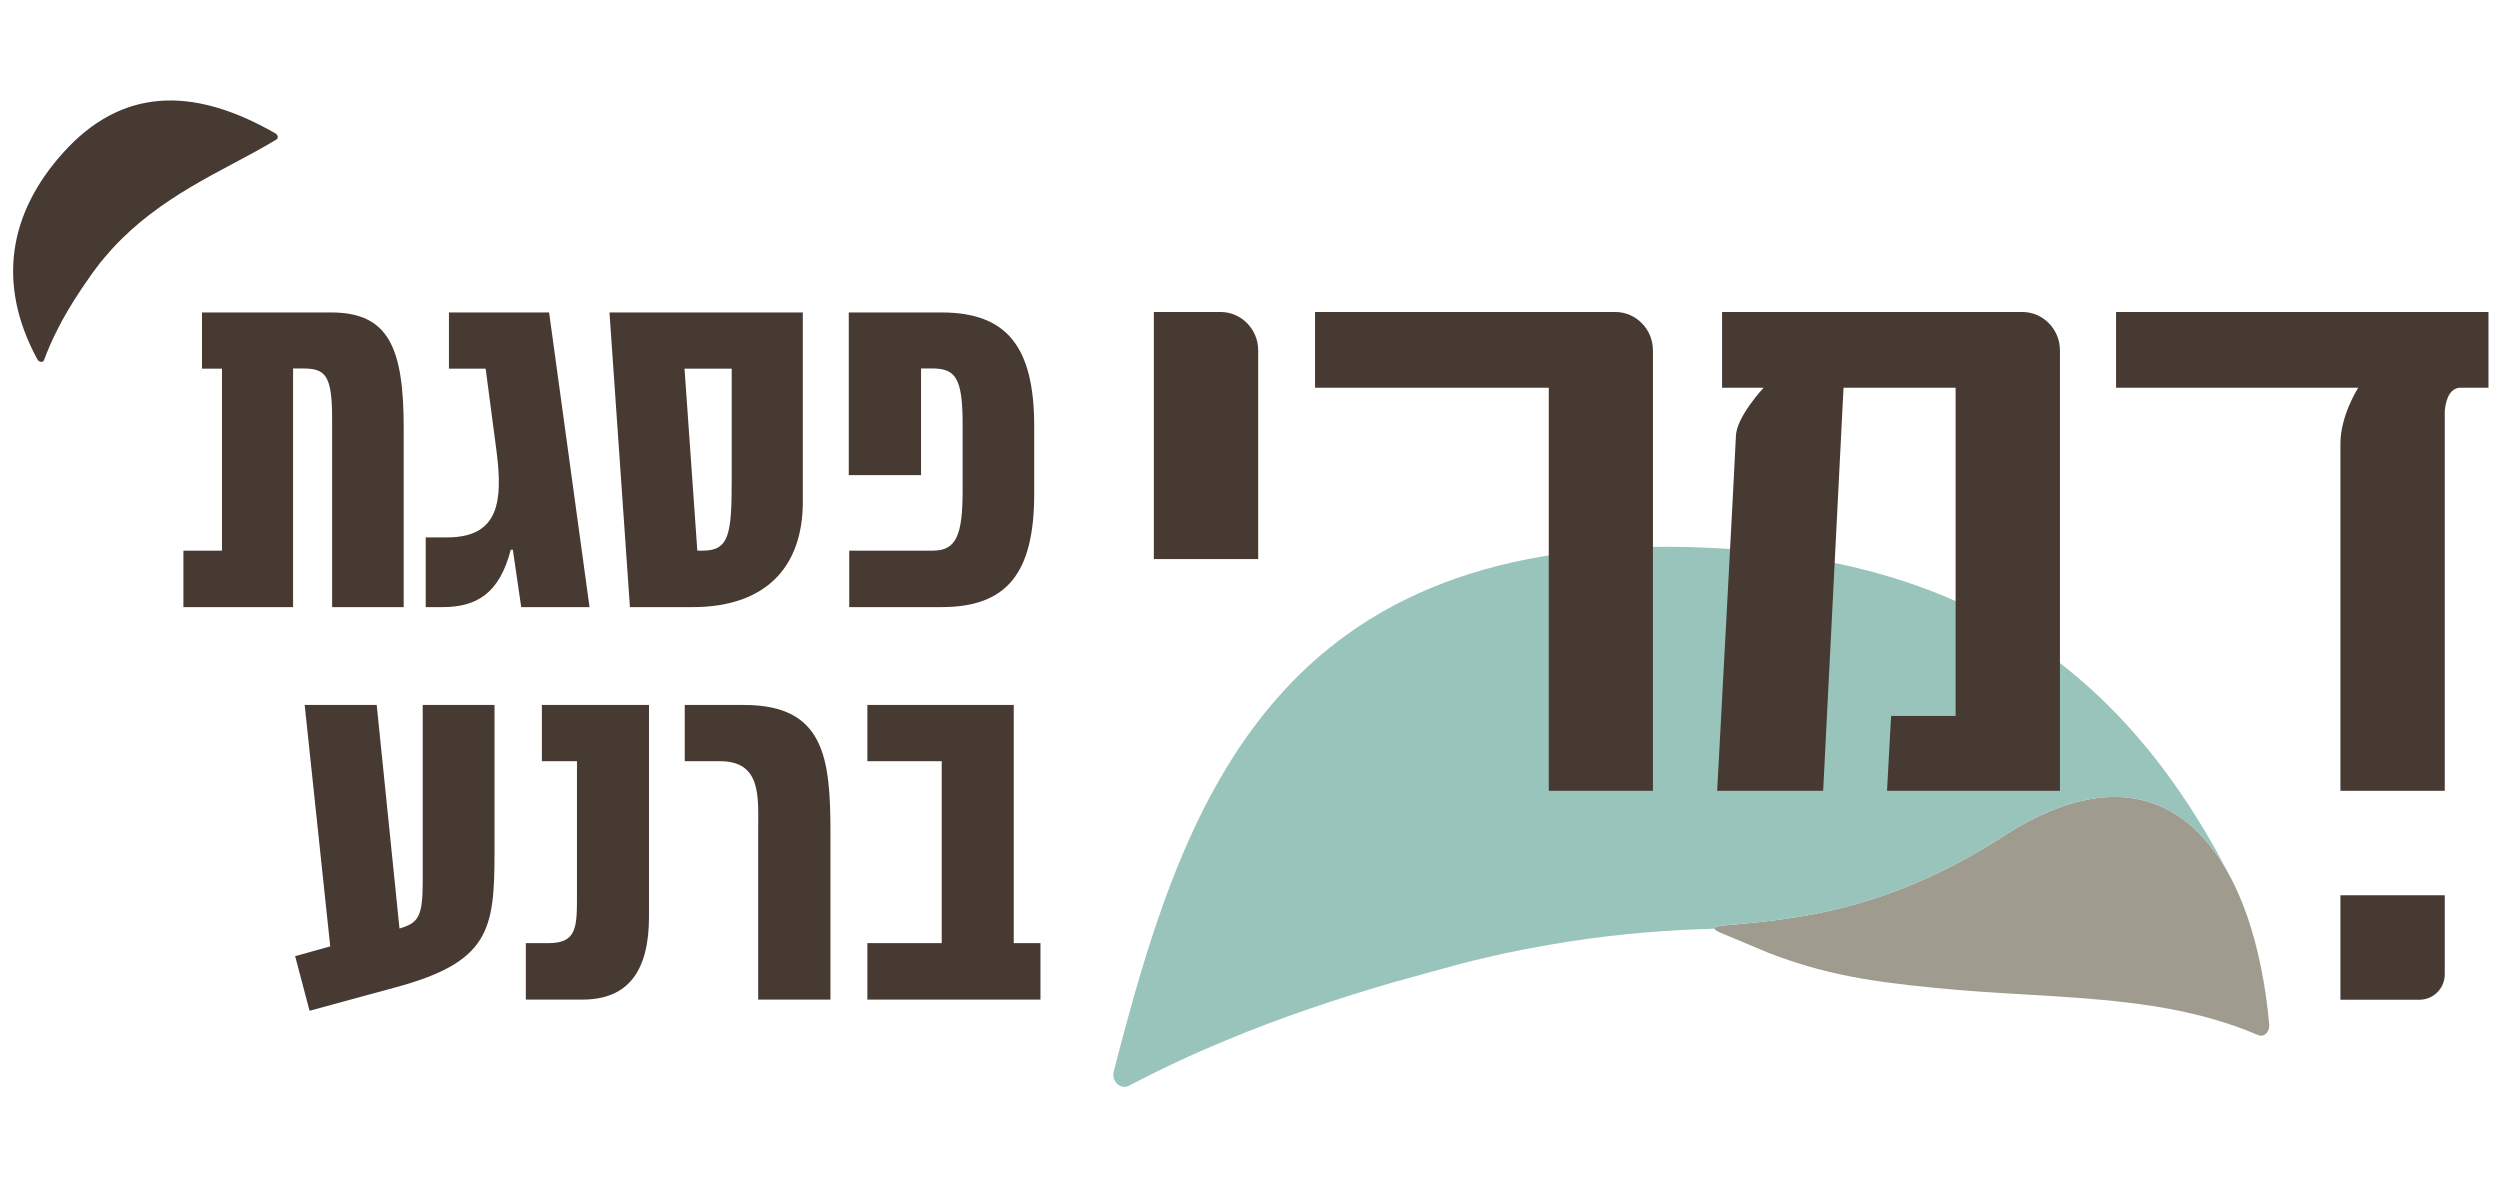 <?xml version="1.0" encoding="UTF-8" standalone="no"?>
<svg xmlns="http://www.w3.org/2000/svg" xmlns:xlink="http://www.w3.org/1999/xlink" id="body_1" width="793" height="377">
  <defs>
    <clipPath id="1">
      <path id="" clip-rule="evenodd" transform="matrix(1 0 0 1 0 0)" d="M0 0L0 283L0 283L595 283L595 283L595 0L595 0L0 0z"></path>
    </clipPath>
    <clipPath id="2">
      <path id="" clip-rule="evenodd" transform="matrix(1 0 0 1 0 0)" d="M0 0L0 283L0 283L595 283L595 283L595 0L595 0L0 0z"></path>
    </clipPath>
  </defs>
  <g transform="matrix(1.333 0 0 1.333 0 0)">
    <g clip-path="url(#1)">
      <g clip-path="url(#2)">
        <path id="" transform="matrix(1 0 0 -1 0 283)" d="M503.173 93.364C 495.529 93.364 486.725 90.484 476.763 84.051C 448.665 65.906 426.63 64.267 410.454 62.793C 408.677 62.631 407.834 62.399 407.967 62.005C 408.083 61.662 408.928 61.198 410.641 60.533L410.641 60.533L420.867 56.243C 434.527 50.966 445.807 49.368 460.441 47.925C 467.761 47.183 475.204 46.75 482.819 46.302C 490.438 45.845 498.232 45.397 506.324 44.42C 514.395 43.449 522.817 41.941 531.48 38.96C 533.431 38.291 535.399 37.53 537.366 36.681C 537.591 36.584 537.816 36.539 538.035 36.539C 539.158 36.539 540.114 37.731 539.982 39.204C 539.652 42.842 539.186 46.365 538.595 49.76C 537.094 58.404 534.749 66.18 531.561 72.693C 531.312 73.189 531.057 73.678 530.804 74.169C 524.56 86.063 515.339 93.364 503.173 93.364" stroke="none" fill="#9F9B8E" fill-rule="nonzero"></path>
        <path id="" transform="matrix(1 0 0 -1 0 283)" d="M530.807 74.164C 520.644 93.539 502.572 100.723 476.757 84.046C 448.671 65.899 426.634 64.262 410.459 62.791C 408.672 62.624 407.836 62.4 407.965 62.009C 396.631 61.693 385.203 60.781 373.756 59.014C 366.683 57.896 359.591 56.613 352.575 54.881C 349.038 54.099 345.557 53.094 342.058 52.145L342.058 52.145L331.896 49.353C 318.422 45.426 304.947 40.978 291.489 35.338C 283.895 32.193 276.301 28.674 268.727 24.674C 266.679 23.576 264.408 25.679 265.041 28.098C 280.936 89.594 301.8 155.109 401.099 152.837C 464.864 151.369 504.248 125.813 530.807 74.164" stroke="none" fill="#99C4BC" fill-rule="nonzero"></path>
        <path id="" transform="matrix(1 0 0 -1 0 283)" d="M65.565 249.673C 59.267 245.87 52.253 242.579 45.513 238.564C 38.762 234.577 32.232 229.85 26.763 223.879C 25.408 222.38 24.083 220.84 22.871 219.202C 22.244 218.399 21.669 217.552 21.084 216.714L21.084 216.714L19.396 214.271C 17.202 210.981 15.117 207.555 13.299 203.843C 12.265 201.755 11.311 199.576 10.469 197.285C 10.242 196.662 9.273 196.788 8.89 197.491C -0.834 215.405 2.066 232.307 15.101 246.741C 28.669 261.767 45.369 262.841 65.529 251.265C 66.141 250.914 66.299 250.12 65.817 249.825z" stroke="none" fill="#463A32" fill-rule="nonzero"></path>
        <path id="" transform="matrix(1 0 0 -1 0 283)" d="M481.26 208.758C 486.111 208.758 490.184 204.688 490.184 199.654L490.184 199.654L490.184 94.822L490.184 94.822L449.035 94.822L449.035 94.822L450.004 112.642L450.004 112.642L465.356 112.642L465.356 112.642L465.356 190.742L465.356 190.742L438.684 190.742L438.684 190.742L433.837 94.822L433.837 94.822L408.617 94.822C 408.617 94.822 412.876 174.083 413.081 179.313C 413.26 183.88 419.674 190.742 419.674 190.742L419.674 190.742L409.782 190.742L409.782 190.742L409.782 208.758z" stroke="none" fill="#463A32" fill-rule="nonzero"></path>
        <path id="" transform="matrix(1 0 0 -1 0 283)" d="M384.407 208.758C 389.257 208.758 393.33 204.688 393.33 199.654L393.33 199.654L393.33 94.822L393.33 94.822L368.545 94.822L368.545 94.822L368.545 190.742L368.545 190.742L312.928 190.742L312.928 190.742L312.928 208.758z" stroke="none" fill="#463A32" fill-rule="nonzero"></path>
        <path id="" transform="matrix(1 0 0 -1 0 283)" d="M503.537 208.758L503.537 190.742L503.537 190.742L561.166 190.742C 561.166 190.742 556.926 184.169 556.926 177.444L556.926 177.444L556.926 94.822L556.926 94.822L558.013 94.822L558.013 94.822L581.664 94.822L581.664 94.822L581.755 94.822L581.755 94.822L581.755 185.251C 582.083 188.74 583.383 190.742 585.542 190.742L585.542 190.742L592.155 190.742L592.155 190.742L592.155 208.758z" stroke="none" fill="#463A32" fill-rule="nonzero"></path>
        <path id="" transform="matrix(1 0 0 -1 0 283)" d="M274.57 208.758L274.57 149.971L274.57 149.971L299.399 149.971L299.399 149.971L299.399 199.654C 299.399 204.688 295.325 208.758 290.474 208.758z" stroke="none" fill="#463A32" fill-rule="nonzero"></path>
        <path id="" transform="matrix(1 0 0 -1 0 283)" d="M556.926 45.105L575.711 45.105C 579.048 45.105 581.755 47.817 581.755 51.16L581.755 51.16L581.755 69.966L581.755 69.966L556.926 69.966z" stroke="none" fill="#463A32" fill-rule="nonzero"></path>
        <path id="" transform="matrix(1 0 0 -1 0 283)" d="M224.036 208.648C 239.574 208.648 246.1 200.519 246.1 181.553L246.1 181.553L246.1 165.518C 246.1 146.55 239.574 138.532 224.036 138.532L224.036 138.532L202.084 138.532L202.084 138.532L202.084 151.97L202.084 151.97L221.991 151.97C 227.52 151.97 229.068 155.565 229.068 166.292L229.068 166.292L229.068 181.94C 229.068 193.054 227.409 195.321 221.824 195.321L221.824 195.321L219.17 195.321L219.17 195.321L219.17 169.941L219.17 169.941L201.973 169.941L201.973 169.941L201.973 208.648zM174.117 195.267L162.891 195.267L162.891 195.267L165.932 151.97L165.932 151.97L167.315 151.97C 173.564 151.97 174.117 156.117 174.117 168.834zM191.037 208.648L191.037 163.582C 191.037 147.877 182.023 138.532 164.827 138.532L164.827 138.532L149.897 138.532L149.897 138.532L145.031 208.648zM140.285 138.532L124.027 138.532L124.027 138.532L122.037 152.19L122.037 152.19L121.54 152.19C 118.83 141.739 113.412 138.532 105.282 138.532L105.282 138.532L101.301 138.532L101.301 138.532L101.301 155.123L101.301 155.123L106.443 155.123C 118.941 155.123 119.604 164.079 118.167 175.524L118.167 175.524L115.568 195.267L115.568 195.267L106.83 195.267L106.83 195.267L106.83 208.648L106.83 208.648L130.663 208.648zM78.81 208.648C 92.524 208.648 96.063 200.187 96.063 181.166L96.063 181.166L96.063 138.532L96.063 138.532L79.032 138.532L79.032 138.532L79.032 183.488C 79.032 193.94 77.318 195.321 71.954 195.321L71.954 195.321L69.742 195.321L69.742 195.321L69.742 138.532L69.742 138.532L43.643 138.532L43.643 138.532L43.643 151.97L43.643 151.97L52.822 151.97L52.822 151.97L52.822 195.267L52.822 195.267L48.067 195.267L48.067 195.267L48.067 208.648z" stroke="none" fill="#463A32" fill-rule="nonzero"></path>
        <path id="" transform="matrix(1 0 0 -1 0 283)" d="M247.59 45.133L206.396 45.133L206.396 45.133L206.396 58.571L206.396 58.571L224.09 58.571L224.09 58.571L224.09 101.867L224.09 101.867L206.396 101.867L206.396 101.867L206.396 115.248L206.396 115.248L241.232 115.248L241.232 115.248L241.232 58.571L241.232 58.571L247.59 58.571zM177.042 115.248C 196.12 115.248 197.612 102.752 197.612 84.946L197.612 84.946L197.612 45.133L197.612 45.133L180.417 45.133L180.417 45.133L180.417 85.61C 180.417 93.295 181.244 101.867 171.347 101.867L171.347 101.867L162.944 101.867L162.944 101.867L162.944 115.248zM130.548 58.571C 137.294 58.571 137.294 62.441 137.294 69.906L137.294 69.906L137.294 101.867L137.294 101.867L128.945 101.867L128.945 101.867L128.945 115.248L128.945 115.248L154.435 115.248L154.435 115.248L154.435 64.874C 154.435 52.322 149.792 45.133 138.565 45.133L138.565 45.133L125.129 45.133L125.129 45.133L125.129 58.571zM117.677 115.248L117.677 80.301C 117.677 61.666 116.515 54.036 93.788 47.955C 80.794 44.415 73.662 42.479 73.662 42.479L73.662 42.479L70.234 55.474L70.234 55.474L78.582 57.797L78.582 57.797L72.501 115.248L72.501 115.248L89.642 115.248L89.642 115.248L95.061 62.054C 99.54 63.38 100.591 64.764 100.591 73.279L100.591 73.279L100.591 115.248z" stroke="none" fill="#463A32" fill-rule="nonzero"></path>
      </g>
    </g>
  </g>
</svg>
